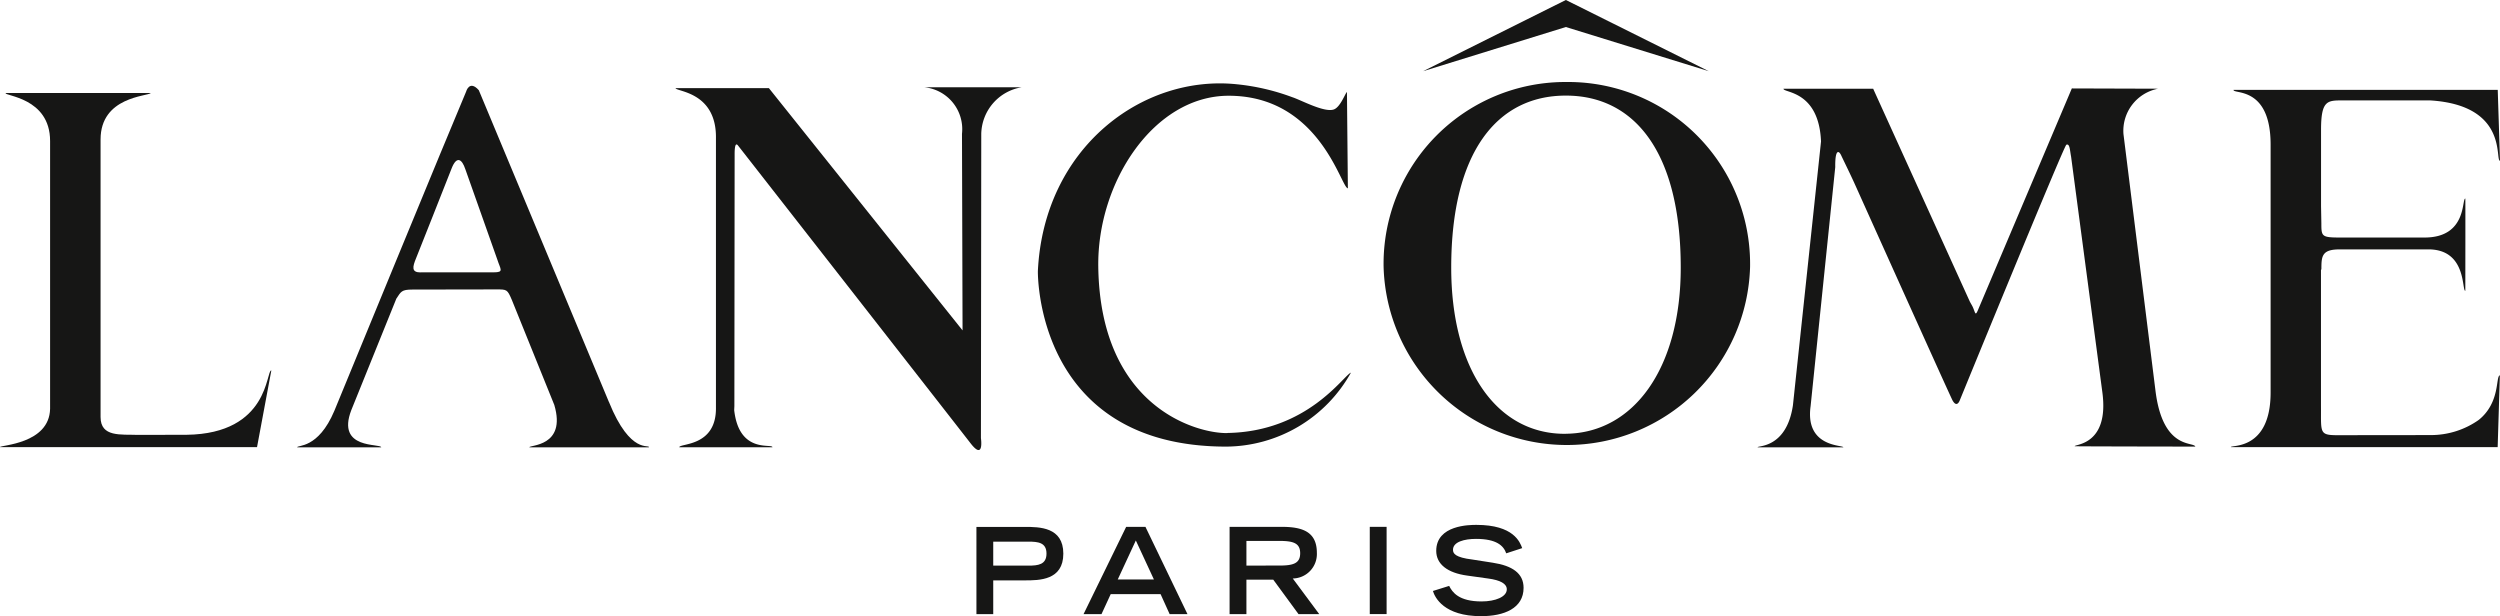 <svg xmlns="http://www.w3.org/2000/svg" width="135.751" height="33.458" viewBox="0 0 135.751 33.458"><defs><style>.a{fill:#161615;}</style></defs><g transform="translate(-162.633 -200.278)"><path class="a" d="M215.654,233.625h.912v-1.832h1.706c.794,0,2.1,0,2.1-1.451s-1.305-1.453-2.1-1.453h-2.619Zm.912-2.636v-1.3h1.908c.524,0,.984.045.984.649s-.461.654-.984.654Z"/><path class="a" d="M221.47,233.625h.975l.5-1.085h2.708l.492,1.085h.968l-2.282-4.739h-1.047Zm1.857-1.881.982-2.118.982,2.118Z"/><path class="a" d="M229.4,233.625h.914v-1.872h1.457l1.372,1.872h1.125l-1.437-1.935a1.328,1.328,0,0,0,1.308-1.393c0-1.158-.8-1.411-1.912-1.411H229.4Zm.914-2.636V229.65H232.1c.749,0,1.133.112,1.133.669s-.384.669-1.133.669Z"/><rect class="a" width="0.914" height="4.737" transform="translate(237.012 228.886)"/><path class="a" d="M244.422,230.324c-.146-.417-.528-.784-1.643-.784-.624,0-1.248.159-1.248.592,0,.2.117.415,1.054.529l1.108.173c1.054.162,1.671.571,1.671,1.363,0,1.113-1.057,1.539-2.307,1.539-2.015,0-2.508-1.009-2.616-1.368l.882-.276c.17.343.52.844,1.758.844.753,0,1.372-.25,1.372-.658,0-.305-.353-.5-1.023-.588l-1.122-.157c-1.083-.146-1.687-.626-1.687-1.343,0-1.411,1.822-1.411,2.183-1.411,2.023,0,2.367.939,2.485,1.262Z"/><path class="a" d="M279.671,221.451c.388,3.28,2.083,2.791,2.169,3.078,0,0-6.545-.009-6.547-.02-.032-.117,1.881-.037,1.5-2.921l-1.7-12.812c-.067-.338-.067-.722-.258-.637-.132.063-5.771,13.841-5.771,13.841-.081.224-.223.368-.407.041-.132-.238-5.27-11.663-5.27-11.663-.255-.572-.707-1.487-.779-1.648-.136-.284-.334-.32-.32.64l-1.339,12.987c-.313,2.263,1.8,2.091,1.777,2.233h-4.65c-.058-.11,1.556.1,1.913-2.279l1.526-14.331c-.114-2.778-2.039-2.63-2.039-2.862h4.872l.07.156,5.177,11.4c.073.135.117.206.155.283.152.328.135.557.311.121l5.073-11.978,4.688.015a2.326,2.326,0,0,0-1.884,2.463Z"/><path class="a" d="M172.767,223.887l-2.648.006c-.919-.037-2.025.138-2.025-.969V207.851c0-2.331,2.561-2.338,2.729-2.522h-7.88c-.113.165,2.41.229,2.41,2.605v14.542c-.04,1.923-2.719,1.967-2.719,2.08H176.59l.777-4.164c-.3-.027-.087,3.436-4.6,3.495"/><path class="a" d="M202.5,222.549c.27,2.4,2.076,1.786,2.077,2.017l-5.06,0c.014-.231,2.027-.01,1.992-2.168v-14.61c.038-2.522-2.139-2.526-2.195-2.723h5.071L214.9,218.218l-.031-10.671a2.285,2.285,0,0,0-2.053-2.531h5.3a2.619,2.619,0,0,0-2.2,2.531l-.018,16.524s.185,1.254-.573.264c-.33-.431-12.625-16.166-12.625-16.166-.115-.132-.168.015-.176.4l-.014,13.761Z"/><path class="a" d="M185.473,215.071c-.511,0-.442-.3-.244-.78,0,0,1.724-4.339,1.928-4.871.264-.673.548-.539.744.046l1.734,4.9c.172.542.384.7-.2.7h-3.966m10.228,7.041-7.065-16.931c-.514-.581-.69.08-.69.08-.7,1.628-7.152,17.325-7.152,17.325-.881,2.094-2.023,1.846-2.023,1.988h4.566c0-.231-2.466.152-1.622-2.028l2.443-6.046c.255-.379.271-.494.875-.494,1.012,0,4.095-.008,4.566-.008.56,0,.586,0,.827.561l2.31,5.714c.674,2.288-1.383,2.161-1.354,2.3h6.488c.058-.2-.99.455-2.168-2.463"/><path class="a" d="M255.423,204.145l-7.763-3.868-7.754,3.868,7.754-2.4Z"/><path class="a" d="M247.66,223.834l-.061,0h0c-3.712,0-6.164-3.525-6.164-9.021,0-6.295,2.507-9.344,6.219-9.344h.01c3.709,0,6.234,3.052,6.234,9.344,0,5.467-2.555,8.978-6.234,9.018m.043-19.1a9.871,9.871,0,0,0-9.944,10.039,9.954,9.954,0,0,0,19.9,0,9.88,9.88,0,0,0-9.96-10.039"/><path class="a" d="M229.276,223.789c4.368-.071,6.32-3.137,6.713-3.276a7.811,7.811,0,0,1-6.768,4.016c-10.414,0-10.231-9.531-10.231-9.531.322-6.7,5.686-10.691,10.822-10.142a11.986,11.986,0,0,1,2.992.7c.474.152,1.753.857,2.263.663.358-.135.618-.893.706-.943l.05,5.227c-.366,0-1.512-5.026-6.473-5.026-4.061,0-7.146,4.7-7.08,9.286.108,7.678,5.407,9.061,7.007,9.031"/><path class="a" d="M288.663,214.952l0,4.8v2.519c.014,1.454-.114,1.631.821,1.638l5.156-.006a4.5,4.5,0,0,0,2.585-.82c1.188-.95.912-2.374,1.152-2.424l-.12,3.9H283.775c-.058-.141,2.153.232,2.153-2.968V208.131c0-3.2-2.039-2.72-2.013-2.972h14.346l.123,3.85c-.287-.02.472-3.016-3.794-3.279h-4.762c-.825,0-1.161.007-1.161,1.6l0,4.147.017.924c0,.709.012.775,1,.775h4.605c2.32,0,2.007-2.116,2.212-2.116.009,0,0,5.01,0,5.01-.205,0,.1-2.322-2.106-2.249h-4.657c-1.022-.018-1.052.352-1.052,1.061Z"/></g></svg>